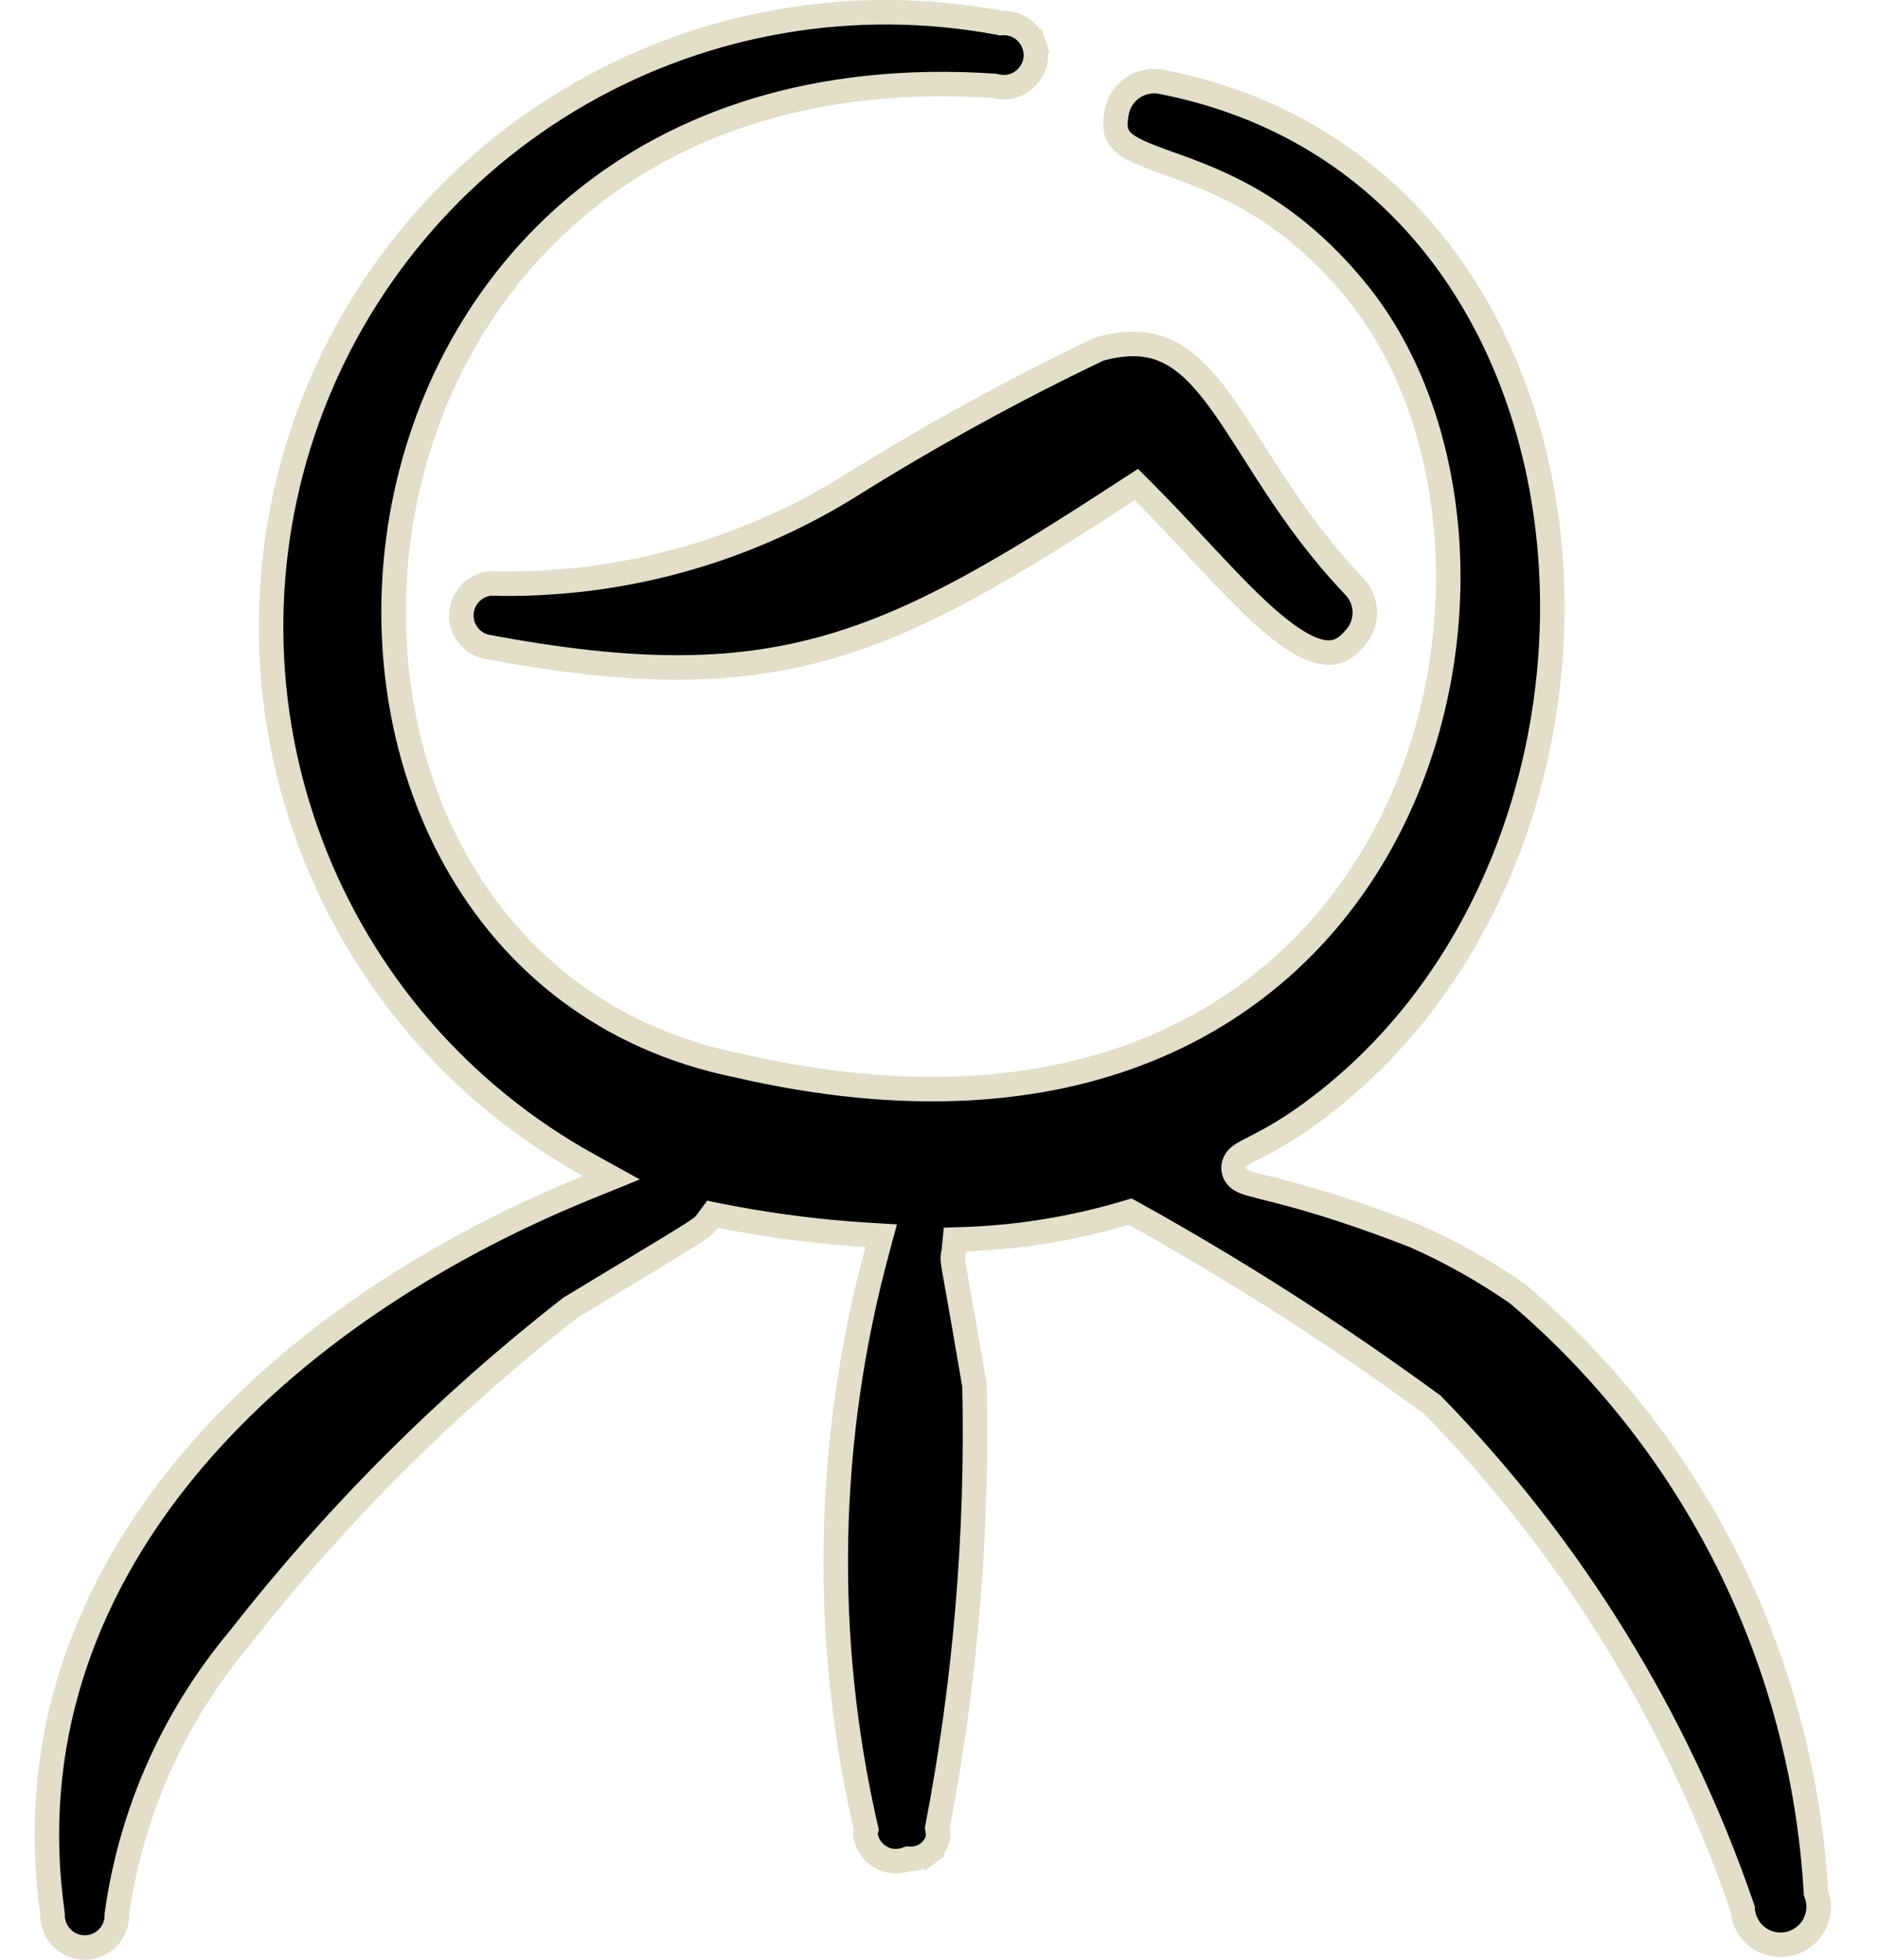 <svg width="23" height="24" viewBox="0 0 23 24" fill="none" xmlns="http://www.w3.org/2000/svg">
<path d="M16.177 13.54L16.176 13.541C15.841 13.801 15.575 13.945 15.404 14.034C15.389 14.041 15.374 14.049 15.359 14.057C15.296 14.089 15.239 14.118 15.203 14.143C15.19 14.151 15.175 14.163 15.16 14.178C15.146 14.192 15.124 14.219 15.113 14.259C15.1 14.306 15.11 14.353 15.133 14.391C15.153 14.422 15.18 14.441 15.195 14.45C15.226 14.47 15.264 14.482 15.295 14.492C15.329 14.502 15.37 14.513 15.418 14.525C15.441 14.531 15.465 14.537 15.491 14.544C15.577 14.565 15.683 14.592 15.813 14.627C16.151 14.719 16.647 14.869 17.333 15.138C17.772 15.333 18.191 15.569 18.585 15.843C19.656 16.751 20.532 17.867 21.16 19.123C21.789 20.381 22.156 21.753 22.239 23.158L22.24 23.178L22.247 23.198C22.269 23.261 22.277 23.327 22.271 23.393C22.265 23.458 22.245 23.522 22.213 23.58C22.18 23.637 22.136 23.687 22.082 23.726C22.029 23.765 21.968 23.793 21.904 23.806C21.839 23.82 21.772 23.82 21.708 23.806C21.643 23.792 21.582 23.764 21.529 23.725C21.476 23.685 21.432 23.635 21.4 23.577C21.368 23.52 21.349 23.456 21.343 23.39L21.341 23.371L21.335 23.354C20.544 21.052 19.252 18.955 17.552 17.213L17.544 17.204L17.533 17.197C16.371 16.346 15.156 15.568 13.896 14.868L13.841 14.838L13.78 14.856C13.145 15.044 12.488 15.152 11.825 15.176L11.695 15.18L11.682 15.311C11.68 15.328 11.678 15.337 11.677 15.345C11.677 15.346 11.676 15.347 11.676 15.348C11.675 15.356 11.671 15.373 11.67 15.393C11.668 15.434 11.675 15.481 11.688 15.555C11.696 15.601 11.707 15.662 11.722 15.746C11.76 15.96 11.825 16.322 11.935 16.97C11.975 18.777 11.824 20.584 11.484 22.36L11.479 22.386L11.483 22.412C11.489 22.448 11.49 22.484 11.485 22.52C11.464 22.591 11.421 22.653 11.361 22.697L11.45 22.818L11.361 22.697C11.3 22.743 11.224 22.766 11.148 22.764L11.12 22.763L11.094 22.772C11.043 22.789 10.989 22.796 10.935 22.791C10.881 22.786 10.829 22.769 10.783 22.742C10.736 22.715 10.696 22.678 10.665 22.634C10.633 22.59 10.612 22.54 10.602 22.487L10.602 22.487L10.601 22.48C10.598 22.468 10.598 22.454 10.601 22.441L10.609 22.407L10.601 22.373C10.069 20.043 10.119 17.617 10.744 15.311L10.792 15.133L10.609 15.122C10.007 15.084 9.409 15.006 8.818 14.889L8.725 14.87L8.669 14.946C8.663 14.953 8.659 14.959 8.655 14.964C8.636 14.99 8.63 14.998 8.614 15.012C8.59 15.033 8.548 15.064 8.446 15.129C8.318 15.21 8.111 15.335 7.76 15.547C7.556 15.67 7.304 15.822 6.99 16.012L6.983 16.017L6.976 16.022C5.467 17.2 4.109 18.558 2.931 20.066C2.126 21.027 1.606 22.194 1.432 23.436L1.431 23.446V23.457C1.431 23.561 1.39 23.661 1.316 23.735C1.242 23.809 1.142 23.85 1.038 23.85C0.933 23.85 0.833 23.809 0.76 23.735C0.686 23.661 0.644 23.561 0.644 23.457V23.446L0.643 23.436C0.06 19.32 3.254 16.143 7.197 14.541L7.488 14.423L7.213 14.271C5.646 13.406 4.438 12.012 3.806 10.338C3.173 8.663 3.158 6.818 3.763 5.134C4.368 3.449 5.554 2.036 7.107 1.146C8.66 0.256 10.479 -0.051 12.238 0.279L12.255 0.283L12.273 0.282C12.33 0.279 12.386 0.288 12.439 0.309C12.492 0.33 12.539 0.362 12.578 0.403C12.617 0.445 12.647 0.494 12.665 0.547L12.806 0.499L12.665 0.547C12.684 0.601 12.69 0.658 12.685 0.714C12.679 0.771 12.661 0.825 12.632 0.874C12.603 0.923 12.564 0.965 12.518 0.997C12.471 1.03 12.418 1.052 12.363 1.062C12.307 1.072 12.249 1.069 12.195 1.055L12.181 1.052L12.167 1.051C10 0.908 8.311 1.499 7.101 2.497C5.892 3.494 5.169 4.889 4.919 6.338C4.421 9.228 5.803 12.39 9.028 13.046C11.079 13.521 12.75 13.387 14.062 12.854C15.375 12.321 16.318 11.394 16.92 10.305C18.117 8.137 17.967 5.309 16.676 3.644L16.675 3.643C15.854 2.597 15.009 2.254 14.411 2.037C14.378 2.025 14.346 2.014 14.315 2.003C14.206 1.963 14.11 1.929 14.024 1.893C13.914 1.848 13.833 1.805 13.776 1.759C13.721 1.716 13.69 1.671 13.674 1.617C13.657 1.56 13.654 1.48 13.68 1.359C13.706 1.24 13.778 1.136 13.881 1.069C13.983 1.002 14.108 0.979 14.228 1.003L14.229 1.003C17.065 1.558 18.633 3.851 18.951 6.441C19.269 9.035 18.327 11.894 16.177 13.54Z" fill="black" stroke="#E2DECA" stroke-width="0.3"/>
<path d="M10.39 5.964L10.391 5.963C11.381 5.343 12.406 4.779 13.461 4.275C13.825 4.174 14.091 4.202 14.31 4.31C14.538 4.421 14.736 4.627 14.946 4.915C15.078 5.096 15.206 5.299 15.348 5.521C15.434 5.656 15.524 5.799 15.623 5.948C15.88 6.338 16.184 6.759 16.577 7.171L16.577 7.171L16.579 7.174C16.666 7.261 16.715 7.379 16.715 7.502C16.715 7.626 16.666 7.744 16.579 7.831L16.579 7.831L16.573 7.838C16.506 7.914 16.441 7.956 16.379 7.976C16.317 7.996 16.247 7.998 16.166 7.979C15.999 7.94 15.799 7.816 15.565 7.617C15.334 7.42 15.087 7.165 14.824 6.884C14.764 6.82 14.703 6.755 14.641 6.689C14.435 6.467 14.221 6.238 14.003 6.02L13.917 5.934L13.815 6C12.328 6.97 11.255 7.614 10.108 7.935C8.966 8.255 7.739 8.258 5.943 7.917C5.854 7.894 5.777 7.84 5.723 7.765C5.669 7.689 5.644 7.597 5.651 7.504C5.659 7.411 5.7 7.324 5.766 7.258C5.831 7.194 5.915 7.154 6.005 7.145C7.551 7.187 9.075 6.776 10.39 5.964Z" fill="black" stroke="#E2DECA" stroke-width="0.3"/>
</svg>
